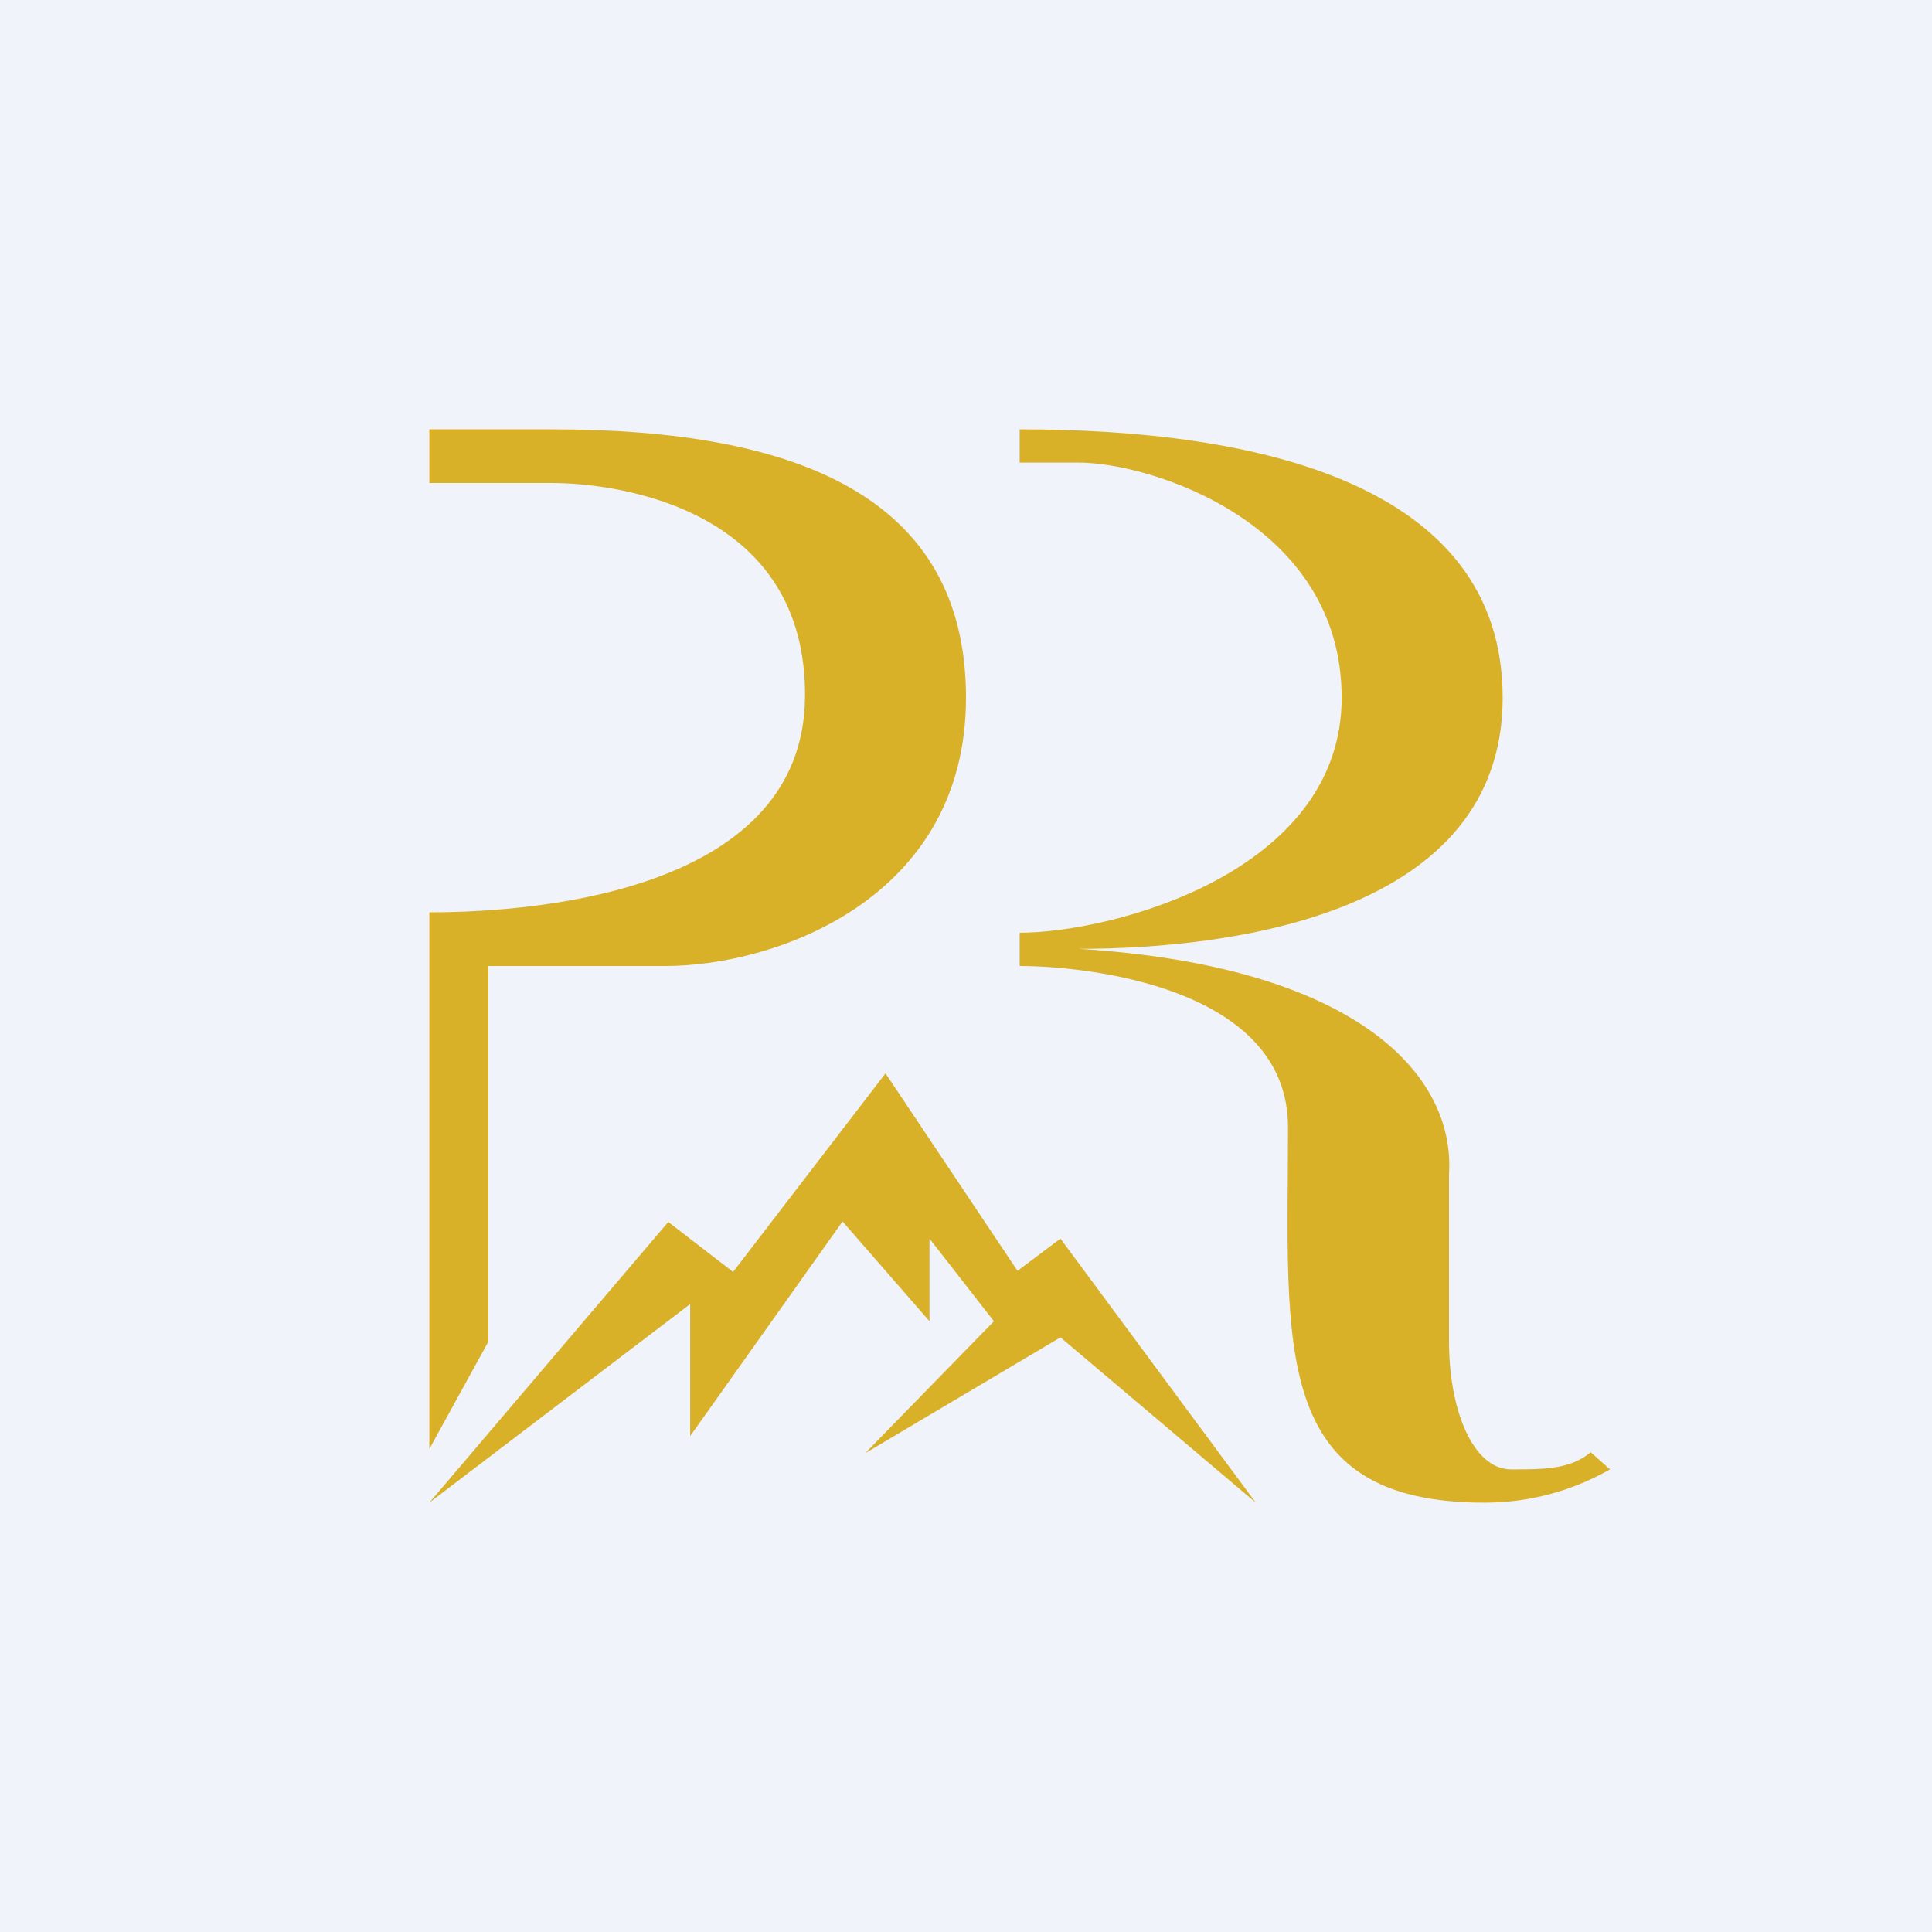 <!-- by TradingView --><svg width="18" height="18" viewBox="0 0 18 18" xmlns="http://www.w3.org/2000/svg"><path fill="#F0F3FA" d="M0 0h18v18H0z"/><path d="m4.55 12.5-.55 1v-5c1.14 0 3.48-.25 3.5-2 .02-1.75-1.72-2-2.36-2H4V4h1.14C7.43 4 9 4.63 9 6.5 9 8.38 7.22 9 6.2 9H4.55v3.5ZM6.23 11.38 4 14l2.43-1.85v1.23l1.42-2 .81.93v-.77l.6.77-1.2 1.23 1.82-1.08L11.7 14l-1.82-2.46-.4.3L8.25 10l-1.42 1.85-.61-.47ZM9.5 4.31V4c2.2 0 4.5.5 4.5 2.5s-2.48 2.34-3.95 2.34c2.57.16 3.51 1.16 3.45 2.1v1.56c0 .63.22 1.19.58 1.19.3 0 .55 0 .74-.16l.18.16c-.44.25-.86.31-1.17.31-2.01 0-1.83-1.47-1.83-3.5C12 9.19 10.11 9 9.5 9v-.31c.86 0 3-.56 3-2.19s-1.78-2.19-2.45-2.19H9.5Z" fill="#D8B129"/></svg>